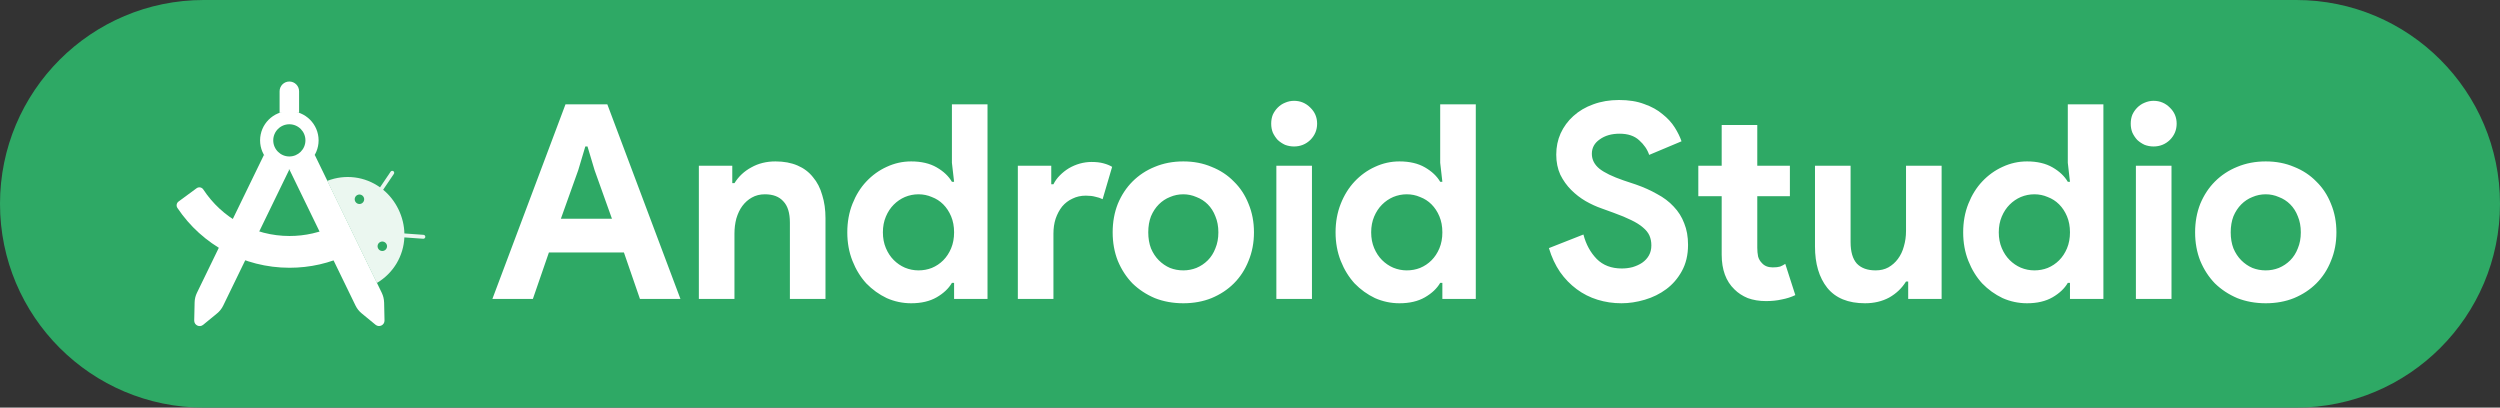 <svg width="184" height="30" viewBox="0 0 184 30" fill="none" xmlns="http://www.w3.org/2000/svg">
<rect x="0" y="0" width="184" height="30" fill="#333333" stroke="none"/>
<path d="M0 15C0 6.716 6.716 0 15 0H169C177.284 0 184 6.716 184 15V15C184 23.284 177.284 30 169 30H15C6.716 30 0 23.284 0 15V15Z" fill="#2EA965"/>
<path d="M41.62 7.68H44.7L50.08 22H47.1L45.92 18.58H40.4L39.22 22H36.24L41.62 7.68ZM45.04 16.1L43.76 12.52L43.24 10.78H43.08L42.56 12.52L41.28 16.1H45.04ZM53.896 13.48H54.056C54.363 12.987 54.776 12.6 55.296 12.32C55.816 12.027 56.41 11.88 57.076 11.88C57.69 11.88 58.23 11.98 58.696 12.18C59.163 12.38 59.543 12.667 59.836 13.04C60.143 13.4 60.37 13.84 60.516 14.36C60.676 14.867 60.756 15.433 60.756 16.06V22H58.136V16.38C58.136 15.673 57.976 15.153 57.656 14.82C57.35 14.473 56.896 14.3 56.296 14.3C55.936 14.3 55.616 14.38 55.336 14.54C55.07 14.687 54.836 14.893 54.636 15.16C54.45 15.413 54.303 15.72 54.196 16.08C54.103 16.427 54.056 16.8 54.056 17.2V22H51.436V12.2H53.896V13.48ZM70.221 20.82H70.061C69.821 21.233 69.447 21.587 68.941 21.88C68.434 22.173 67.807 22.32 67.061 22.32C66.434 22.32 65.834 22.193 65.261 21.94C64.701 21.673 64.201 21.313 63.761 20.86C63.334 20.393 62.994 19.84 62.741 19.2C62.487 18.56 62.361 17.86 62.361 17.1C62.361 16.34 62.487 15.64 62.741 15C62.994 14.36 63.334 13.813 63.761 13.36C64.201 12.893 64.701 12.533 65.261 12.28C65.834 12.013 66.434 11.88 67.061 11.88C67.807 11.88 68.434 12.027 68.941 12.32C69.447 12.613 69.821 12.967 70.061 13.38H70.221L70.061 11.98V7.68H72.681V22H70.221V20.82ZM67.601 19.9C67.947 19.9 68.274 19.84 68.581 19.72C68.901 19.587 69.181 19.4 69.421 19.16C69.661 18.92 69.854 18.627 70.001 18.28C70.147 17.933 70.221 17.54 70.221 17.1C70.221 16.66 70.147 16.267 70.001 15.92C69.854 15.573 69.661 15.28 69.421 15.04C69.181 14.8 68.901 14.62 68.581 14.5C68.274 14.367 67.947 14.3 67.601 14.3C67.254 14.3 66.921 14.367 66.601 14.5C66.294 14.633 66.021 14.82 65.781 15.06C65.541 15.3 65.347 15.593 65.201 15.94C65.054 16.287 64.981 16.673 64.981 17.1C64.981 17.527 65.054 17.913 65.201 18.26C65.347 18.607 65.541 18.9 65.781 19.14C66.021 19.38 66.294 19.567 66.601 19.7C66.921 19.833 67.254 19.9 67.601 19.9ZM74.913 12.2H77.373V13.56H77.533C77.653 13.32 77.813 13.1 78.013 12.9C78.213 12.7 78.433 12.527 78.673 12.38C78.926 12.233 79.193 12.12 79.473 12.04C79.766 11.96 80.053 11.92 80.333 11.92C80.68 11.92 80.973 11.953 81.213 12.02C81.466 12.087 81.68 12.173 81.853 12.28L81.153 14.66C80.993 14.58 80.813 14.52 80.613 14.48C80.426 14.427 80.193 14.4 79.913 14.4C79.553 14.4 79.226 14.473 78.933 14.62C78.64 14.753 78.386 14.947 78.173 15.2C77.973 15.453 77.813 15.753 77.693 16.1C77.586 16.433 77.533 16.8 77.533 17.2V22H74.913V12.2ZM87.092 11.88C87.852 11.88 88.545 12.013 89.172 12.28C89.812 12.533 90.359 12.893 90.812 13.36C91.279 13.813 91.639 14.36 91.892 15C92.159 15.64 92.292 16.34 92.292 17.1C92.292 17.86 92.159 18.56 91.892 19.2C91.639 19.84 91.279 20.393 90.812 20.86C90.359 21.313 89.812 21.673 89.172 21.94C88.545 22.193 87.852 22.32 87.092 22.32C86.332 22.32 85.632 22.193 84.992 21.94C84.365 21.673 83.819 21.313 83.352 20.86C82.899 20.393 82.539 19.84 82.272 19.2C82.019 18.56 81.892 17.86 81.892 17.1C81.892 16.34 82.019 15.64 82.272 15C82.539 14.36 82.899 13.813 83.352 13.36C83.819 12.893 84.365 12.533 84.992 12.28C85.632 12.013 86.332 11.88 87.092 11.88ZM87.092 19.9C87.425 19.9 87.745 19.84 88.052 19.72C88.372 19.587 88.652 19.4 88.892 19.16C89.132 18.92 89.319 18.627 89.452 18.28C89.599 17.933 89.672 17.54 89.672 17.1C89.672 16.66 89.599 16.267 89.452 15.92C89.319 15.573 89.132 15.28 88.892 15.04C88.652 14.8 88.372 14.62 88.052 14.5C87.745 14.367 87.425 14.3 87.092 14.3C86.745 14.3 86.419 14.367 86.112 14.5C85.805 14.62 85.532 14.8 85.292 15.04C85.052 15.28 84.859 15.573 84.712 15.92C84.579 16.267 84.512 16.66 84.512 17.1C84.512 17.54 84.579 17.933 84.712 18.28C84.859 18.627 85.052 18.92 85.292 19.16C85.532 19.4 85.805 19.587 86.112 19.72C86.419 19.84 86.745 19.9 87.092 19.9ZM95.24 10.78C95.013 10.78 94.793 10.74 94.58 10.66C94.38 10.567 94.2 10.447 94.04 10.3C93.894 10.14 93.773 9.96 93.68 9.76C93.6 9.56 93.56 9.34 93.56 9.1C93.56 8.86 93.6 8.64 93.68 8.44C93.773 8.24 93.894 8.067 94.04 7.92C94.2 7.76 94.38 7.64 94.58 7.56C94.793 7.467 95.013 7.42 95.24 7.42C95.707 7.42 96.107 7.587 96.44 7.92C96.773 8.24 96.94 8.633 96.94 9.1C96.94 9.567 96.773 9.967 96.44 10.3C96.107 10.62 95.707 10.78 95.24 10.78ZM93.94 22V12.2H96.56V22H93.94ZM106.158 20.82H105.998C105.758 21.233 105.385 21.587 104.878 21.88C104.372 22.173 103.745 22.32 102.998 22.32C102.372 22.32 101.772 22.193 101.198 21.94C100.638 21.673 100.138 21.313 99.698 20.86C99.272 20.393 98.932 19.84 98.678 19.2C98.425 18.56 98.298 17.86 98.298 17.1C98.298 16.34 98.425 15.64 98.678 15C98.932 14.36 99.272 13.813 99.698 13.36C100.138 12.893 100.638 12.533 101.198 12.28C101.772 12.013 102.372 11.88 102.998 11.88C103.745 11.88 104.372 12.027 104.878 12.32C105.385 12.613 105.758 12.967 105.998 13.38H106.158L105.998 11.98V7.68H108.618V22H106.158V20.82ZM103.538 19.9C103.885 19.9 104.212 19.84 104.518 19.72C104.838 19.587 105.118 19.4 105.358 19.16C105.598 18.92 105.792 18.627 105.938 18.28C106.085 17.933 106.158 17.54 106.158 17.1C106.158 16.66 106.085 16.267 105.938 15.92C105.792 15.573 105.598 15.28 105.358 15.04C105.118 14.8 104.838 14.62 104.518 14.5C104.212 14.367 103.885 14.3 103.538 14.3C103.192 14.3 102.858 14.367 102.538 14.5C102.232 14.633 101.958 14.82 101.718 15.06C101.478 15.3 101.285 15.593 101.138 15.94C100.992 16.287 100.918 16.673 100.918 17.1C100.918 17.527 100.992 17.913 101.138 18.26C101.285 18.607 101.478 18.9 101.718 19.14C101.958 19.38 102.232 19.567 102.538 19.7C102.858 19.833 103.192 19.9 103.538 19.9ZM119.34 22.32C118.726 22.32 118.14 22.233 117.58 22.06C117.02 21.887 116.506 21.627 116.04 21.28C115.573 20.933 115.166 20.513 114.82 20.02C114.473 19.513 114.2 18.927 114 18.26L116.54 17.26C116.726 17.98 117.053 18.58 117.52 19.06C117.986 19.527 118.6 19.76 119.36 19.76C119.64 19.76 119.906 19.727 120.16 19.66C120.426 19.58 120.66 19.473 120.86 19.34C121.073 19.193 121.24 19.013 121.36 18.8C121.48 18.587 121.54 18.34 121.54 18.06C121.54 17.793 121.493 17.553 121.4 17.34C121.306 17.127 121.146 16.927 120.92 16.74C120.706 16.553 120.42 16.373 120.06 16.2C119.713 16.027 119.28 15.847 118.76 15.66L117.88 15.34C117.493 15.207 117.1 15.027 116.7 14.8C116.313 14.573 115.96 14.3 115.64 13.98C115.32 13.66 115.053 13.287 114.84 12.86C114.64 12.42 114.54 11.927 114.54 11.38C114.54 10.82 114.646 10.3 114.86 9.82C115.086 9.327 115.4 8.9 115.8 8.54C116.213 8.167 116.7 7.88 117.26 7.68C117.833 7.467 118.466 7.36 119.16 7.36C119.88 7.36 120.5 7.46 121.02 7.66C121.553 7.847 122 8.093 122.36 8.4C122.733 8.693 123.033 9.02 123.26 9.38C123.486 9.74 123.653 10.08 123.76 10.4L121.38 11.4C121.246 11 121 10.64 120.64 10.32C120.293 10 119.813 9.84 119.2 9.84C118.613 9.84 118.126 9.98 117.74 10.26C117.353 10.527 117.16 10.88 117.16 11.32C117.16 11.747 117.346 12.113 117.72 12.42C118.093 12.713 118.686 13 119.5 13.28L120.4 13.58C120.973 13.78 121.493 14.013 121.96 14.28C122.44 14.533 122.846 14.84 123.18 15.2C123.526 15.56 123.786 15.973 123.96 16.44C124.146 16.893 124.24 17.42 124.24 18.02C124.24 18.767 124.086 19.413 123.78 19.96C123.486 20.493 123.106 20.933 122.64 21.28C122.173 21.627 121.646 21.887 121.06 22.06C120.473 22.233 119.9 22.32 119.34 22.32ZM126.716 14.44H124.996V12.2H126.716V9.2H129.336V12.2H131.736V14.44H129.336V18.24C129.336 18.467 129.356 18.68 129.396 18.88C129.449 19.067 129.542 19.227 129.676 19.36C129.862 19.573 130.129 19.68 130.476 19.68C130.702 19.68 130.882 19.66 131.016 19.62C131.149 19.567 131.276 19.5 131.396 19.42L132.136 21.72C131.829 21.867 131.496 21.973 131.136 22.04C130.789 22.12 130.402 22.16 129.976 22.16C129.482 22.16 129.036 22.087 128.636 21.94C128.249 21.78 127.922 21.567 127.656 21.3C127.029 20.7 126.716 19.847 126.716 18.74V14.44ZM140.443 20.72H140.283C139.976 21.213 139.563 21.607 139.043 21.9C138.523 22.18 137.93 22.32 137.263 22.32C136.023 22.32 135.096 21.94 134.483 21.18C133.883 20.42 133.583 19.407 133.583 18.14V12.2H136.203V17.82C136.203 18.527 136.356 19.053 136.663 19.4C136.983 19.733 137.443 19.9 138.043 19.9C138.403 19.9 138.716 19.827 138.983 19.68C139.263 19.52 139.496 19.313 139.683 19.06C139.883 18.793 140.03 18.487 140.123 18.14C140.23 17.78 140.283 17.4 140.283 17V12.2H142.903V22H140.443V20.72ZM152.35 20.82H152.19C151.95 21.233 151.576 21.587 151.07 21.88C150.563 22.173 149.936 22.32 149.19 22.32C148.563 22.32 147.963 22.193 147.39 21.94C146.83 21.673 146.33 21.313 145.89 20.86C145.463 20.393 145.123 19.84 144.87 19.2C144.616 18.56 144.49 17.86 144.49 17.1C144.49 16.34 144.616 15.64 144.87 15C145.123 14.36 145.463 13.813 145.89 13.36C146.33 12.893 146.83 12.533 147.39 12.28C147.963 12.013 148.563 11.88 149.19 11.88C149.936 11.88 150.563 12.027 151.07 12.32C151.576 12.613 151.95 12.967 152.19 13.38H152.35L152.19 11.98V7.68H154.81V22H152.35V20.82ZM149.73 19.9C150.076 19.9 150.403 19.84 150.71 19.72C151.03 19.587 151.31 19.4 151.55 19.16C151.79 18.92 151.983 18.627 152.13 18.28C152.276 17.933 152.35 17.54 152.35 17.1C152.35 16.66 152.276 16.267 152.13 15.92C151.983 15.573 151.79 15.28 151.55 15.04C151.31 14.8 151.03 14.62 150.71 14.5C150.403 14.367 150.076 14.3 149.73 14.3C149.383 14.3 149.05 14.367 148.73 14.5C148.423 14.633 148.15 14.82 147.91 15.06C147.67 15.3 147.476 15.593 147.33 15.94C147.183 16.287 147.11 16.673 147.11 17.1C147.11 17.527 147.183 17.913 147.33 18.26C147.476 18.607 147.67 18.9 147.91 19.14C148.15 19.38 148.423 19.567 148.73 19.7C149.05 19.833 149.383 19.9 149.73 19.9ZM158.502 10.78C158.275 10.78 158.055 10.74 157.842 10.66C157.642 10.567 157.462 10.447 157.302 10.3C157.155 10.14 157.035 9.96 156.942 9.76C156.862 9.56 156.822 9.34 156.822 9.1C156.822 8.86 156.862 8.64 156.942 8.44C157.035 8.24 157.155 8.067 157.302 7.92C157.462 7.76 157.642 7.64 157.842 7.56C158.055 7.467 158.275 7.42 158.502 7.42C158.969 7.42 159.369 7.587 159.702 7.92C160.035 8.24 160.202 8.633 160.202 9.1C160.202 9.567 160.035 9.967 159.702 10.3C159.369 10.62 158.969 10.78 158.502 10.78ZM157.202 22V12.2H159.822V22H157.202ZM166.76 11.88C167.52 11.88 168.213 12.013 168.84 12.28C169.48 12.533 170.027 12.893 170.48 13.36C170.947 13.813 171.307 14.36 171.56 15C171.827 15.64 171.96 16.34 171.96 17.1C171.96 17.86 171.827 18.56 171.56 19.2C171.307 19.84 170.947 20.393 170.48 20.86C170.027 21.313 169.48 21.673 168.84 21.94C168.213 22.193 167.52 22.32 166.76 22.32C166 22.32 165.3 22.193 164.66 21.94C164.033 21.673 163.487 21.313 163.02 20.86C162.567 20.393 162.207 19.84 161.94 19.2C161.687 18.56 161.56 17.86 161.56 17.1C161.56 16.34 161.687 15.64 161.94 15C162.207 14.36 162.567 13.813 163.02 13.36C163.487 12.893 164.033 12.533 164.66 12.28C165.3 12.013 166 11.88 166.76 11.88ZM166.76 19.9C167.093 19.9 167.413 19.84 167.72 19.72C168.04 19.587 168.32 19.4 168.56 19.16C168.8 18.92 168.987 18.627 169.12 18.28C169.267 17.933 169.34 17.54 169.34 17.1C169.34 16.66 169.267 16.267 169.12 15.92C168.987 15.573 168.8 15.28 168.56 15.04C168.32 14.8 168.04 14.62 167.72 14.5C167.413 14.367 167.093 14.3 166.76 14.3C166.413 14.3 166.087 14.367 165.78 14.5C165.473 14.62 165.2 14.8 164.96 15.04C164.72 15.28 164.527 15.573 164.38 15.92C164.247 16.267 164.18 16.66 164.18 17.1C164.18 17.54 164.247 17.933 164.38 18.28C164.527 18.627 164.72 18.92 164.96 19.16C165.2 19.4 165.473 19.587 165.78 19.72C166.087 19.84 166.413 19.9 166.76 19.9Z" fill="white"/>
<path d="M26.142 14.818C26.057 14.645 26.13 14.438 26.302 14.353C26.476 14.268 26.683 14.341 26.768 14.514C26.852 14.687 26.78 14.894 26.607 14.979C26.434 15.064 26.226 14.991 26.142 14.818ZM27.825 18.277C27.74 18.104 27.812 17.897 27.985 17.812C28.158 17.727 28.366 17.8 28.451 17.973C28.535 18.146 28.463 18.353 28.29 18.438C28.117 18.523 27.909 18.45 27.825 18.277ZM27.972 13.789C26.865 12.999 25.42 12.794 24.084 13.312L27.738 20.827C28.97 20.095 29.7 18.831 29.762 17.473L31.149 17.572C31.228 17.577 31.298 17.518 31.303 17.437C31.308 17.357 31.249 17.288 31.168 17.283L29.763 17.182C29.75 16.591 29.608 15.987 29.326 15.406C29.044 14.827 28.657 14.342 28.2 13.965L28.989 12.798C29.034 12.732 29.016 12.642 28.951 12.597C28.885 12.552 28.795 12.57 28.75 12.635L27.972 13.787" fill="white" fill-opacity="0.9"/>
<path d="M24.602 16.618C23.572 17.116 22.463 17.369 21.308 17.369C18.704 17.369 16.34 16.047 14.962 13.944C14.853 13.778 14.628 13.738 14.467 13.856L13.14 14.833C12.99 14.944 12.955 15.155 13.061 15.31C14.872 18.014 17.938 19.707 21.308 19.707C22.817 19.707 24.269 19.377 25.619 18.724L24.602 16.618Z" fill="white"/>
<path d="M21.295 8.304H22.013V6.718C22.013 6.322 21.692 6 21.295 6C20.899 6 20.578 6.322 20.578 6.718V8.304H21.295Z" fill="white"/>
<path d="M19.427 11.399L14.493 21.555C14.386 21.775 14.329 22.014 14.324 22.258L14.294 23.588C14.287 23.932 14.685 24.126 14.951 23.908L15.979 23.064C16.167 22.91 16.32 22.716 16.427 22.496L21.29 12.484L19.429 11.401L19.427 11.399Z" fill="white"/>
<path d="M28.269 22.257C28.264 22.013 28.205 21.774 28.1 21.555L23.165 11.398L21.304 12.485L26.168 22.494C26.275 22.713 26.427 22.905 26.616 23.061L27.643 23.905C27.909 24.123 28.309 23.929 28.3 23.585L28.271 22.255L28.269 22.257Z" fill="white"/>
<path d="M21.295 8.178C20.107 8.178 19.142 9.145 19.142 10.331C19.142 11.518 20.109 12.484 21.295 12.484C22.482 12.484 23.449 11.518 23.449 10.331C23.449 9.145 22.482 8.178 21.295 8.178ZM21.295 11.516C20.643 11.516 20.111 10.985 20.111 10.331C20.111 9.677 20.642 9.146 21.295 9.146C21.949 9.146 22.48 9.677 22.48 10.331C22.48 10.985 21.949 11.516 21.295 11.516Z" fill="white"/>
</svg>
